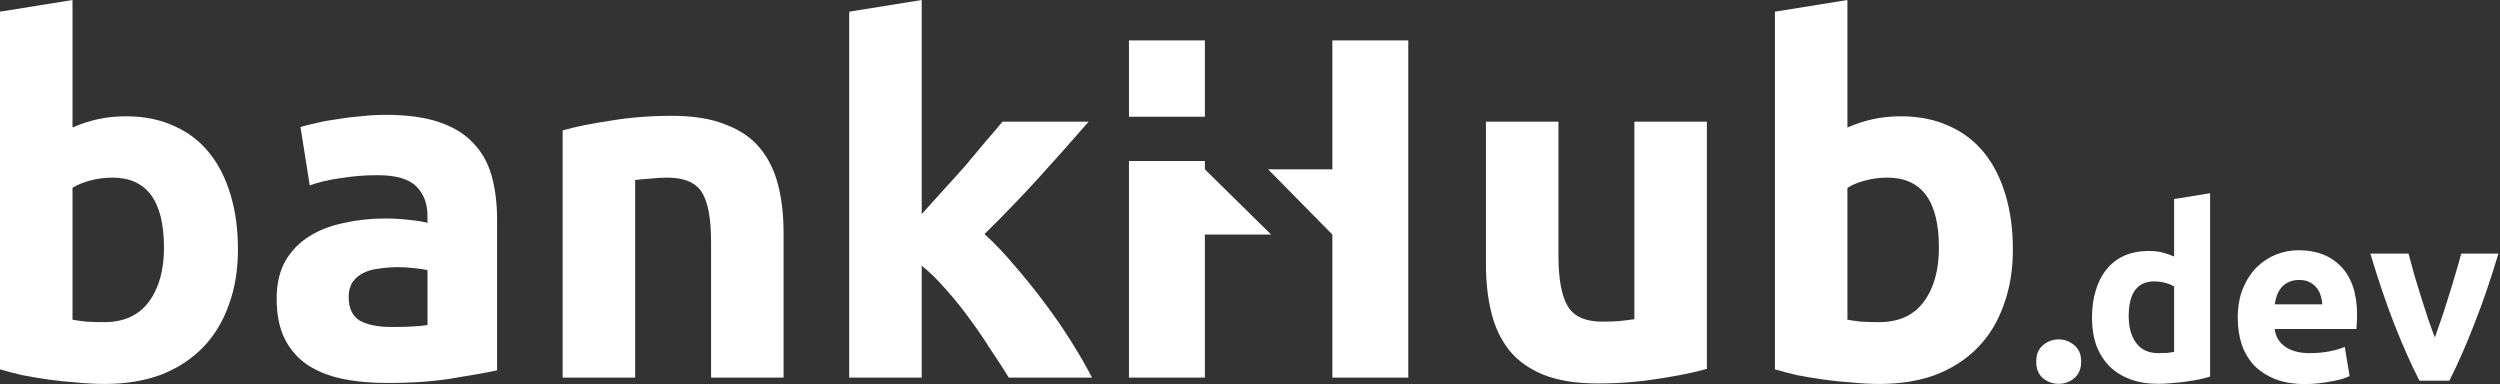 <svg width="1242" height="191" viewBox="0 0 1242 191" fill="none" xmlns="http://www.w3.org/2000/svg">
<rect x="0" y="0" width="1242" height="191" fill="#333333" stroke="none"/>
<path d="M81.471 123.052C81.471 99.844 72.929 88.24 55.845 88.24C52.138 88.24 48.431 88.723 44.724 89.69C41.178 90.657 38.278 91.866 36.021 93.317V158.831C37.794 159.154 40.05 159.476 42.79 159.798C45.53 159.96 48.512 160.04 51.735 160.04C61.566 160.04 68.98 156.656 73.976 149.887C78.972 143.118 81.471 134.173 81.471 123.052ZM118.217 124.019C118.217 134.173 116.686 143.359 113.624 151.579C110.723 159.798 106.452 166.809 100.811 172.611C95.17 178.413 88.24 182.926 80.02 186.149C71.8 189.212 62.453 190.743 51.977 190.743C47.625 190.743 43.032 190.501 38.197 190.018C33.523 189.695 28.849 189.212 24.175 188.567C19.663 187.922 15.311 187.197 11.121 186.391C6.93 185.424 3.223 184.457 0 183.49V5.802L36.021 0V63.339C40.05 61.566 44.241 60.196 48.592 59.229C52.944 58.262 57.618 57.779 62.614 57.779C71.639 57.779 79.617 59.391 86.547 62.614C93.478 65.676 99.28 70.108 103.954 75.91C108.627 81.712 112.173 88.723 114.591 96.943C117.008 105.001 118.217 114.027 118.217 124.019Z" fill="white"/>
<path d="M194.494 162.458C198.039 162.458 201.424 162.377 204.647 162.216C207.871 162.055 210.449 161.813 212.383 161.491V134.173C210.933 133.85 208.757 133.528 205.856 133.206C202.955 132.883 200.296 132.722 197.878 132.722C194.494 132.722 191.27 132.964 188.208 133.447C185.307 133.77 182.728 134.495 180.472 135.623C178.216 136.751 176.443 138.282 175.154 140.216C173.864 142.15 173.219 144.568 173.219 147.469C173.219 153.11 175.073 157.059 178.78 159.315C182.648 161.41 187.886 162.458 194.494 162.458ZM191.593 57.054C202.23 57.054 211.094 58.262 218.185 60.68C225.277 63.097 230.918 66.562 235.108 71.075C239.46 75.588 242.522 81.068 244.295 87.514C246.068 93.961 246.954 101.133 246.954 109.03V183.974C241.797 185.102 234.625 186.391 225.438 187.842C216.251 189.453 205.131 190.259 192.076 190.259C183.857 190.259 176.362 189.534 169.593 188.083C162.985 186.633 157.264 184.296 152.429 181.073C147.594 177.688 143.887 173.337 141.308 168.018C138.729 162.699 137.44 156.172 137.44 148.436C137.44 141.022 138.891 134.737 141.792 129.579C144.854 124.422 148.883 120.312 153.879 117.25C158.875 114.188 164.597 112.012 171.044 110.723C177.49 109.272 184.179 108.547 191.109 108.547C195.783 108.547 199.893 108.789 203.439 109.272C207.145 109.594 210.127 110.078 212.383 110.723V107.338C212.383 101.214 210.53 96.298 206.823 92.591C203.116 88.884 196.669 87.031 187.483 87.031C181.358 87.031 175.315 87.514 169.351 88.481C163.388 89.287 158.231 90.496 153.879 92.108L149.286 63.097C151.381 62.453 153.96 61.808 157.022 61.163C160.245 60.358 163.711 59.713 167.417 59.229C171.124 58.585 174.992 58.101 179.022 57.779C183.212 57.295 187.402 57.054 191.593 57.054Z" fill="white"/>
<path d="M279.526 64.79C285.651 63.017 293.548 61.405 303.218 59.955C312.888 58.343 323.042 57.537 333.679 57.537C344.477 57.537 353.422 58.988 360.513 61.889C367.766 64.629 373.488 68.577 377.678 73.734C381.868 78.892 384.85 85.016 386.623 92.108C388.396 99.199 389.282 107.096 389.282 115.799V187.6H353.261V120.151C353.261 108.547 351.73 100.327 348.668 95.492C345.605 90.657 339.884 88.24 331.503 88.24C328.924 88.24 326.185 88.401 323.284 88.723C320.383 88.884 317.804 89.126 315.548 89.448V187.6H279.526V64.79Z" fill="white"/>
<path d="M457.908 106.371C461.453 102.503 465.08 98.474 468.787 94.284C472.655 90.093 476.361 85.983 479.907 81.954C483.453 77.764 486.757 73.815 489.819 70.108C493.042 66.401 495.782 63.178 498.039 60.438H540.829C532.287 70.269 523.906 79.698 515.687 88.723C507.628 97.588 498.764 106.774 489.094 116.283C493.929 120.635 498.925 125.873 504.082 131.997C509.24 137.96 514.236 144.165 519.071 150.612C523.906 157.059 528.338 163.505 532.367 169.952C536.397 176.399 539.781 182.281 542.521 187.6H501.181C498.603 183.41 495.621 178.816 492.237 173.82C489.013 168.663 485.548 163.586 481.841 158.59C478.134 153.432 474.186 148.517 469.995 143.843C465.966 139.169 461.937 135.22 457.908 131.997V187.6H421.887V5.802L457.908 0V106.371Z" fill="white"/>
<path d="M661.918 20.066H699.632V187.6H661.918V116.525H598.579V187.6H560.866V20.066H598.579V58H560.866V80H598.579V84.13L631.5 116.525H661.918L630 84.13H661.918V20.066Z" fill="white"/>
<path d="M847.97 183.248C841.845 185.021 833.948 186.633 824.278 188.083C814.608 189.695 804.454 190.501 793.817 190.501C783.019 190.501 773.993 189.05 766.741 186.149C759.649 183.248 754.009 179.219 749.818 174.062C745.628 168.743 742.646 162.458 740.873 155.205C739.1 147.953 738.214 139.975 738.214 131.272V60.438H774.235V126.92C774.235 138.524 775.766 146.905 778.828 152.062C781.891 157.22 787.612 159.798 795.993 159.798C798.572 159.798 801.311 159.718 804.213 159.557C807.114 159.234 809.692 158.912 811.949 158.59V60.438H847.97V183.248Z" fill="white"/>
<path d="M963.254 123.052C963.254 99.844 954.712 88.24 937.628 88.24C933.921 88.24 930.214 88.723 926.507 89.69C922.961 90.657 920.06 91.866 917.804 93.317V158.831C919.577 159.154 921.833 159.476 924.573 159.798C927.313 159.96 930.295 160.04 933.518 160.04C943.349 160.04 950.763 156.656 955.759 149.887C960.755 143.118 963.254 134.173 963.254 123.052ZM1000 124.019C1000 134.173 998.469 143.359 995.407 151.579C992.506 159.798 988.235 166.809 982.594 172.611C976.953 178.413 970.023 182.926 961.803 186.149C953.584 189.212 944.236 190.743 933.76 190.743C929.408 190.743 924.815 190.501 919.98 190.018C915.306 189.695 910.632 189.212 905.958 188.567C901.446 187.922 897.094 187.197 892.904 186.391C888.713 185.424 885.006 184.457 881.783 183.49V5.802L917.804 0V63.339C921.833 61.566 926.024 60.196 930.375 59.229C934.727 58.262 939.401 57.779 944.397 57.779C953.422 57.779 961.4 59.391 968.33 62.614C975.261 65.676 981.063 70.108 985.737 75.91C990.41 81.712 993.956 88.723 996.374 96.943C998.791 105.001 1000 114.027 1000 124.019Z" fill="white"/>
<path d="M1033.92 179.64C1033.92 183.24 1032.76 186 1030.44 187.92C1028.2 189.76 1025.64 190.68 1022.76 190.68C1019.88 190.68 1017.28 189.76 1014.96 187.92C1012.72 186 1011.6 183.24 1011.6 179.64C1011.6 176.04 1012.72 173.32 1014.96 171.48C1017.28 169.56 1019.88 168.6 1022.76 168.6C1025.64 168.6 1028.2 169.56 1030.44 171.48C1032.76 173.32 1033.92 176.04 1033.92 179.64Z" fill="white"/>
<path d="M1057.54 157.08C1057.54 162.6 1058.78 167.04 1061.26 170.4C1063.74 173.76 1067.42 175.44 1072.3 175.44C1073.9 175.44 1075.38 175.4 1076.74 175.32C1078.1 175.16 1079.22 175 1080.1 174.84V142.32C1078.98 141.6 1077.5 141 1075.66 140.52C1073.9 140.04 1072.1 139.8 1070.26 139.8C1061.78 139.8 1057.54 145.56 1057.54 157.08ZM1097.98 187.08C1096.38 187.56 1094.54 188.04 1092.46 188.52C1090.38 188.92 1088.18 189.28 1085.86 189.6C1083.62 189.92 1081.3 190.16 1078.9 190.32C1076.58 190.56 1074.34 190.68 1072.18 190.68C1066.98 190.68 1062.34 189.92 1058.26 188.4C1054.18 186.88 1050.74 184.72 1047.94 181.92C1045.14 179.04 1042.98 175.6 1041.46 171.6C1040.02 167.52 1039.3 162.96 1039.3 157.92C1039.3 152.8 1039.94 148.2 1041.22 144.12C1042.5 139.96 1044.34 136.44 1046.74 133.56C1049.14 130.68 1052.06 128.48 1055.5 126.96C1059.02 125.44 1063.02 124.68 1067.5 124.68C1069.98 124.68 1072.18 124.92 1074.1 125.4C1076.1 125.88 1078.1 126.56 1080.1 127.44V98.88L1097.98 96V187.08Z" fill="white"/>
<path d="M1111.72 158.04C1111.72 152.44 1112.56 147.56 1114.24 143.4C1116 139.16 1118.28 135.64 1121.08 132.84C1123.88 130.04 1127.08 127.92 1130.68 126.48C1134.36 125.04 1138.12 124.32 1141.96 124.32C1150.92 124.32 1158 127.08 1163.2 132.6C1168.4 138.04 1171 146.08 1171 156.72C1171 157.76 1170.96 158.92 1170.88 160.2C1170.8 161.4 1170.72 162.48 1170.64 163.44H1130.08C1130.48 167.12 1132.2 170.04 1135.24 172.2C1138.28 174.36 1142.36 175.44 1147.48 175.44C1150.76 175.44 1153.96 175.16 1157.08 174.6C1160.28 173.96 1162.88 173.2 1164.88 172.32L1167.28 186.84C1166.32 187.32 1165.04 187.8 1163.44 188.28C1161.84 188.76 1160.04 189.16 1158.04 189.48C1156.12 189.88 1154.04 190.2 1151.8 190.44C1149.56 190.68 1147.32 190.8 1145.08 190.8C1139.4 190.8 1134.44 189.96 1130.2 188.28C1126.04 186.6 1122.56 184.32 1119.76 181.44C1117.04 178.48 1115 175 1113.64 171C1112.36 167 1111.72 162.68 1111.72 158.04ZM1153.72 151.2C1153.64 149.68 1153.36 148.2 1152.88 146.76C1152.48 145.32 1151.8 144.04 1150.84 142.92C1149.96 141.8 1148.8 140.88 1147.36 140.16C1146 139.44 1144.28 139.08 1142.2 139.08C1140.2 139.08 1138.48 139.44 1137.04 140.16C1135.6 140.8 1134.4 141.68 1133.44 142.8C1132.48 143.92 1131.72 145.24 1131.16 146.76C1130.68 148.2 1130.32 149.68 1130.08 151.2H1153.72Z" fill="white"/>
<path d="M1201.96 189.12C1197.88 181.12 1193.72 171.76 1189.48 161.04C1185.32 150.32 1181.36 138.64 1177.6 126H1196.56C1197.36 129.12 1198.28 132.52 1199.32 136.2C1200.44 139.8 1201.56 143.48 1202.68 147.24C1203.88 150.92 1205.04 154.52 1206.16 158.04C1207.36 161.56 1208.52 164.76 1209.64 167.64C1210.68 164.76 1211.8 161.56 1213 158.04C1214.2 154.52 1215.36 150.92 1216.48 147.24C1217.68 143.48 1218.8 139.8 1219.84 136.2C1220.96 132.52 1221.92 129.12 1222.72 126H1241.2C1237.44 138.64 1233.44 150.32 1229.2 161.04C1225.04 171.76 1220.92 181.12 1216.84 189.12H1201.96Z" fill="white"/>
</svg>
